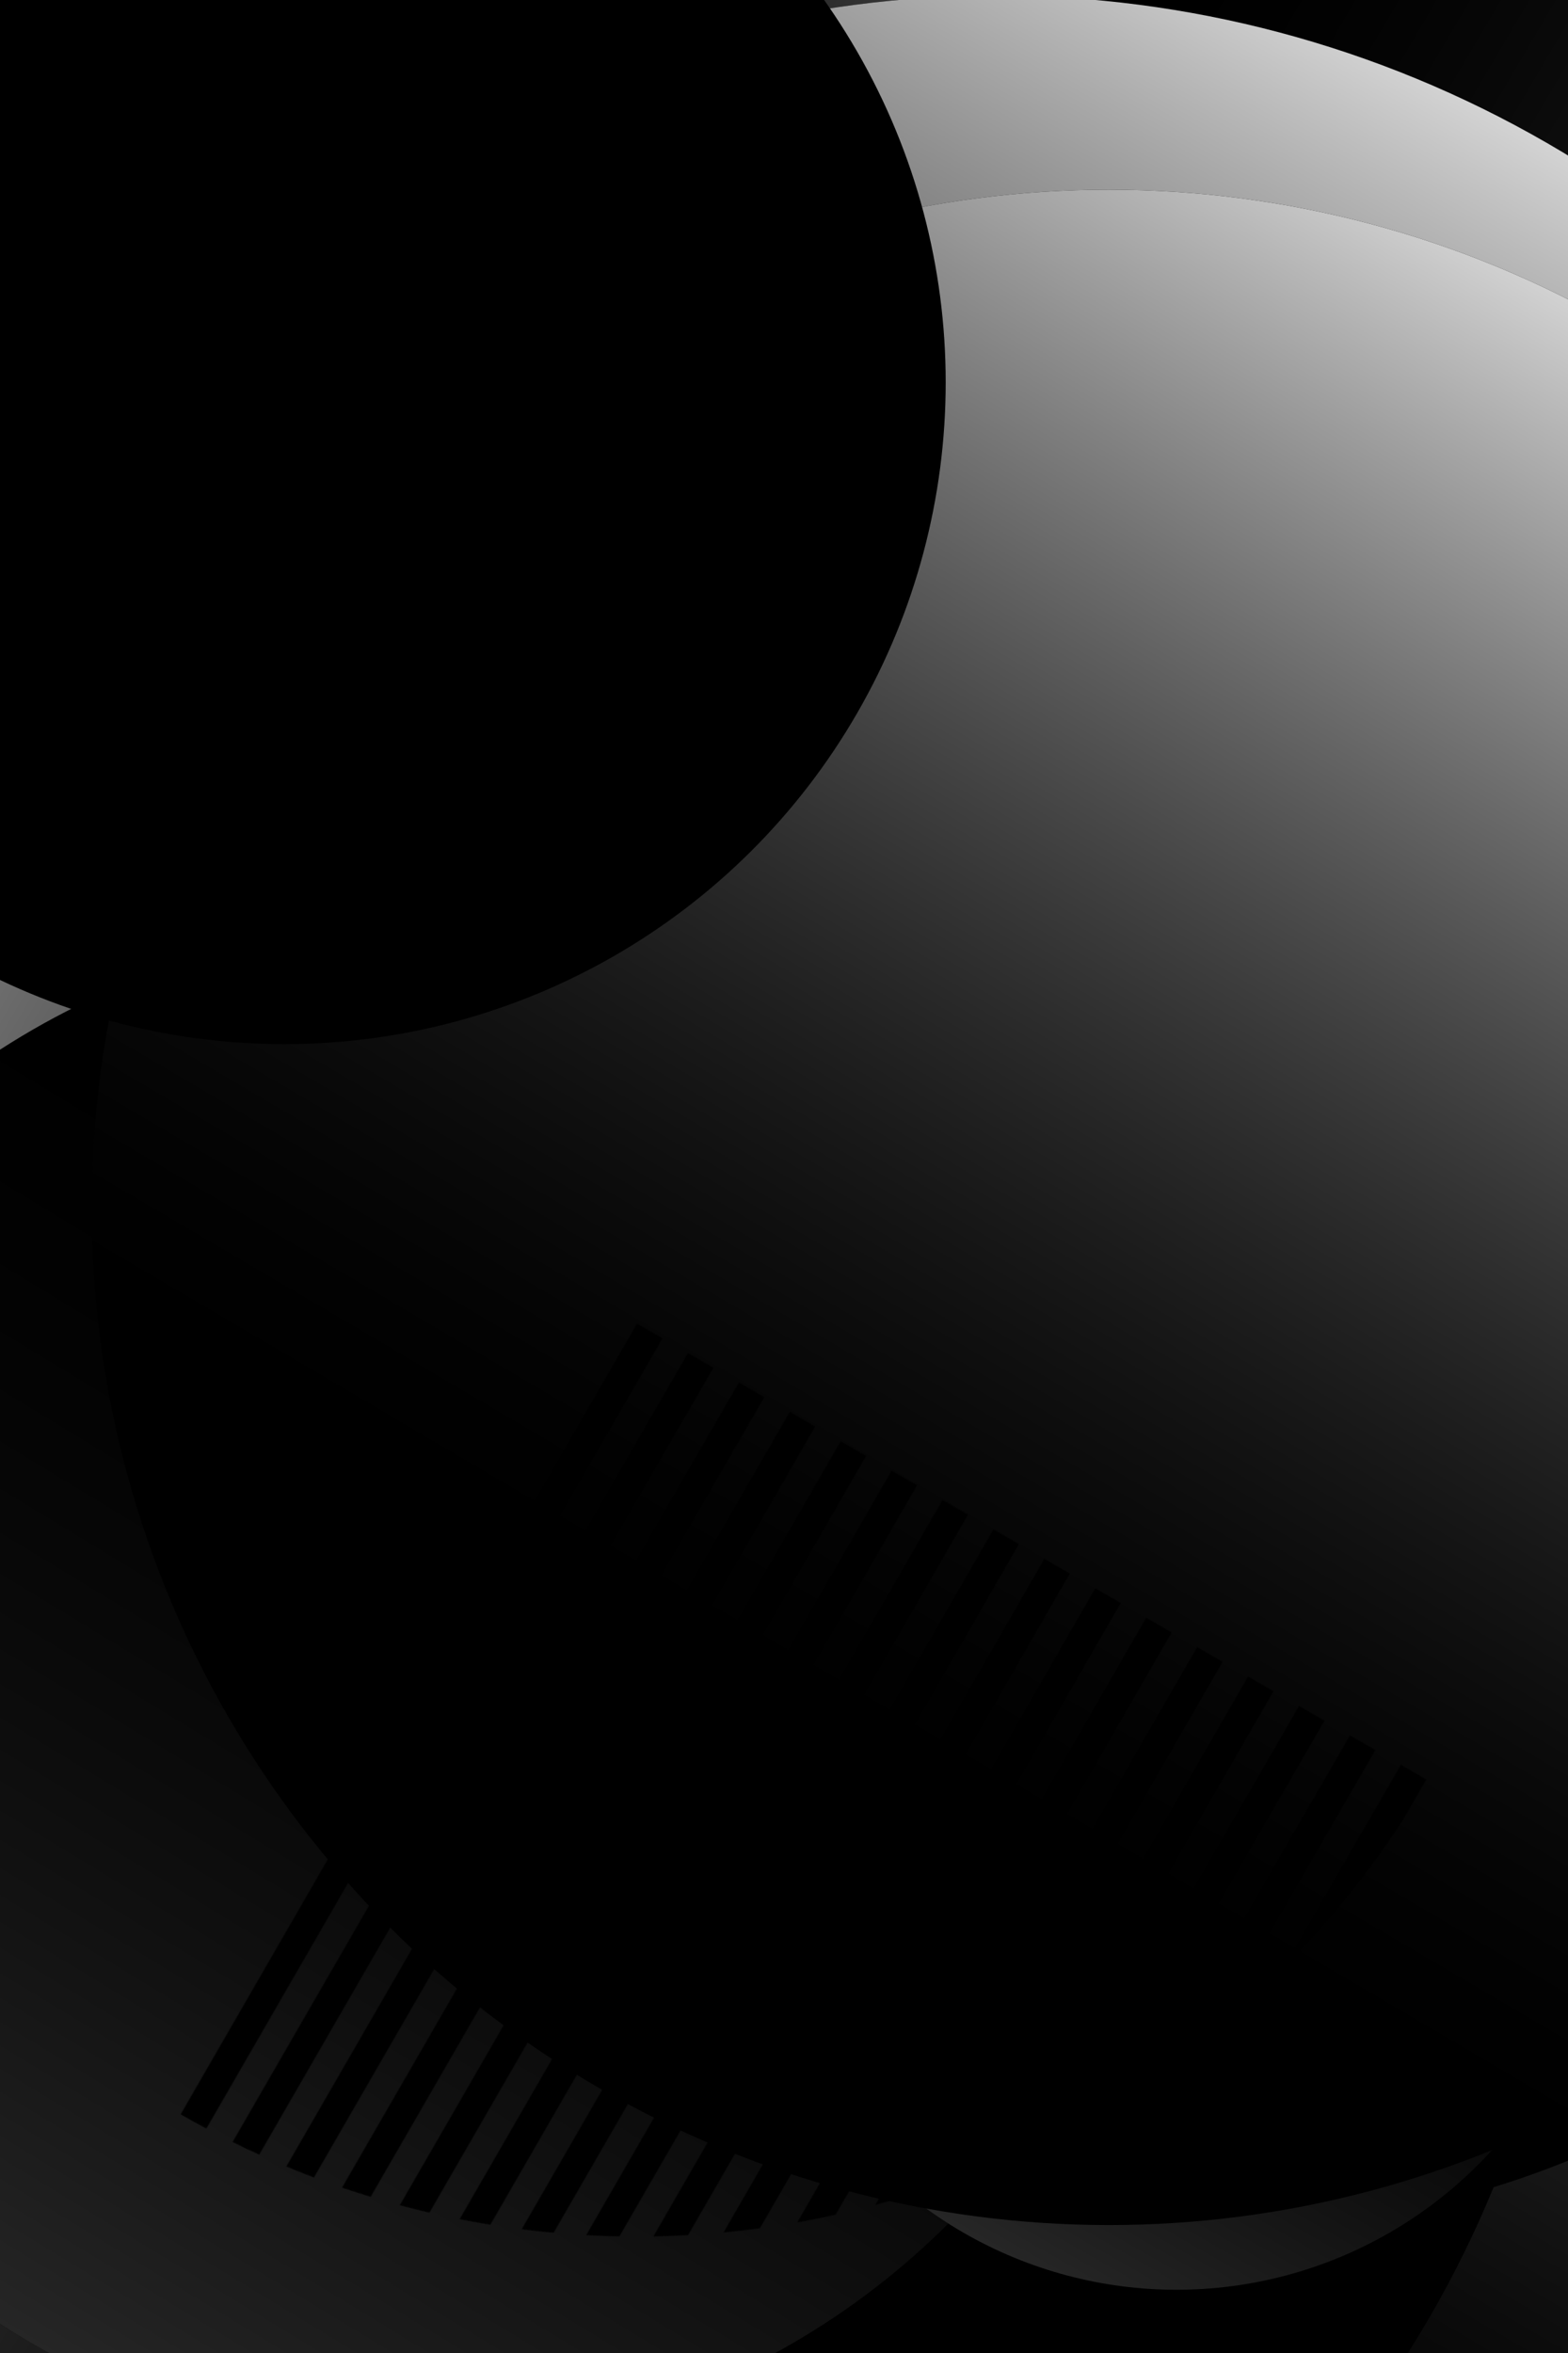 <svg xmlns="http://www.w3.org/2000/svg" viewBox="0 0 800 1200"><style>/*<![CDATA[*/svg{background:white;max-width:100vw;max-height:100vh;filter:invert(100%)}/*]]>*/</style><defs><filter id="noiseFilter"><feTurbulence type="fractalNoise" baseFrequency="0.65" numOctaves="3" stitchTiles="stitch"/></filter><pattern id="p0" width="10" height="10" patternUnits="userSpaceOnUse"><rect fill="white" width="5" height="10"/></pattern><pattern id="p1" width="20" height="10" patternUnits="userSpaceOnUse"><rect fill="white" width="10" height="10"/></pattern><pattern id="p2" width="40" height="10" patternUnits="userSpaceOnUse"><rect fill="white" width="20" height="10"/></pattern><pattern id="p3" width="30" height="30" patternUnits="userSpaceOnUse"><path fill="white" d="M0,0 L0,30 L30,15 Z"/></pattern><linearGradient id="l0"><stop offset="0" stop-color="rgb(166,166,166)"/><stop offset=".8" stop-color="rgba(0,0,0,0)"/></linearGradient><linearGradient id="l1"><stop offset="0" stop-color="rgb(140,140,140)"/><stop offset=".8" stop-color="rgba(0,0,0,0)"/></linearGradient><linearGradient id="l2"><stop offset="0" stop-color="rgb(34,34,34)"/><stop offset=".8" stop-color="rgba(0,0,0,0)"/></linearGradient><linearGradient id="l3"><stop offset="0" stop-color="rgb(38,38,38)"/><stop offset=".8" stop-color="rgba(0,0,0,0)"/></linearGradient><linearGradient id="l4"><stop offset="0" stop-color="rgb(217,217,217)"/><stop offset=".8" stop-color="rgba(0,0,0,0)"/></linearGradient><circle id="s0" r="399"/><mask id="m0"><use href="#s0" fill="url(#p2)"/></mask><circle id="s1" r="131"/><mask id="m1"><use href="#s1" fill="url(#p0)"/></mask><circle id="s2" r="454"/><mask id="m2"><use href="#s2" fill="url(#p2)"/></mask><circle id="s3" r="518"/><mask id="m3"><use href="#s3" fill="url(#p1)"/></mask><circle id="s4" r="634"/><mask id="m4"><use href="#s4" fill="url(#p3)"/></mask><circle id="s5" r="735"/><mask id="m5"><use href="#s5" fill="url(#p2)"/></mask><circle id="s6" r="237"/><mask id="m6"><use href="#s6" fill="url(#p0)"/></mask><circle id="s7" r="175"/><mask id="m7"><use href="#s7" fill="url(#p1)"/></mask><rect id="s8" x="-55" y="-93" width="111" height="186"/><mask id="m8"><use href="#s8" fill="url(#p1)"/></mask><circle id="s9" r="364"/><mask id="m9"><use href="#s9" fill="url(#p1)"/></mask><circle id="s10" r="722"/><mask id="m10"><use href="#s10" fill="url(#p1)"/></mask><circle id="s11" r="605"/><mask id="m11"><use href="#s11" fill="url(#p3)"/></mask><circle id="s12" r="319"/><mask id="m12"><use href="#s12" fill="url(#p0)"/></mask><circle id="s13" r="242"/><mask id="m13"><use href="#s13" fill="url(#p3)"/></mask><rect id="s14" x="-87" y="-180" width="174" height="360"/><mask id="m14"><use href="#s14" fill="url(#p0)"/></mask><rect id="s15" x="-107" y="-460" width="214" height="920"/><mask id="m15"><use href="#s15" fill="url(#p3)"/></mask><circle id="s16" r="147"/><mask id="m16"><use href="#s16" fill="url(#p1)"/></mask><circle id="s17" r="112"/><mask id="m17"><use href="#s17" fill="url(#p1)"/></mask><circle id="s18" r="783"/><mask id="m18"><use href="#s18" fill="url(#p1)"/></mask><rect id="s19" x="-164" y="-551" width="329" height="1103"/><mask id="m19"><use href="#s19" fill="url(#p3)"/></mask><circle id="s20" r="697"/><mask id="m20"><use href="#s20" fill="url(#p2)"/></mask><rect id="s21" x="-80" y="-74" width="161" height="148"/><mask id="m21"><use href="#s21" fill="url(#p3)"/></mask><circle id="s22" r="442"/><mask id="m22"><use href="#s22" fill="url(#p0)"/></mask><circle id="s23" r="758"/><mask id="m23"><use href="#s23" fill="url(#p0)"/></mask><rect id="s24" x="-74" y="-105" width="149" height="211"/><mask id="m24"><use href="#s24" fill="url(#p0)"/></mask><circle id="s25" r="671"/><mask id="m25"><use href="#s25" fill="url(#p3)"/></mask><rect id="s26" x="-203" y="-574" width="406" height="1149"/><mask id="m26"><use href="#s26" fill="url(#p2)"/></mask><rect id="s27" x="-298" y="-417" width="596" height="835"/><mask id="m27"><use href="#s27" fill="url(#p2)"/></mask><rect id="s28" x="-178" y="-122" width="356" height="244"/><mask id="m28"><use href="#s28" fill="url(#p3)"/></mask><circle id="s29" r="188"/><mask id="m29"><use href="#s29" fill="url(#p1)"/></mask><circle id="s30" r="526"/><mask id="m30"><use href="#s30" fill="url(#p0)"/></mask><rect id="s31" x="-161" y="-78" width="323" height="157"/><mask id="m31"><use href="#s31" fill="url(#p3)"/></mask><circle id="s32" r="762"/><mask id="m32"><use href="#s32" fill="url(#p0)"/></mask><circle id="s33" r="294"/><mask id="m33"><use href="#s33" fill="url(#p2)"/></mask><circle id="s34" r="578"/><mask id="m34"><use href="#s34" fill="url(#p0)"/></mask><circle id="s35" r="578"/><mask id="m35"><use href="#s35" fill="url(#p3)"/></mask><circle id="s36" r="327"/><mask id="m36"><use href="#s36" fill="url(#p3)"/></mask><circle id="s37" r="487"/><mask id="m37"><use href="#s37" fill="url(#p2)"/></mask><circle id="s38" r="702"/><mask id="m38"><use href="#s38" fill="url(#p2)"/></mask><circle id="s39" r="287"/><mask id="m39"><use href="#s39" fill="url(#p3)"/></mask><circle id="s40" r="242"/><mask id="m40"><use href="#s40" fill="url(#p0)"/></mask><circle id="s41" r="238"/><mask id="m41"><use href="#s41" fill="url(#p0)"/></mask><circle id="s42" r="688"/><mask id="m42"><use href="#s42" fill="url(#p2)"/></mask><rect id="s43" x="-197" y="-384" width="394" height="768"/><mask id="m43"><use href="#s43" fill="url(#p1)"/></mask><rect id="s44" x="-394" y="-519" width="788" height="1039"/><mask id="m44"><use href="#s44" fill="url(#p1)"/></mask><circle id="s45" r="725"/><mask id="m45"><use href="#s45" fill="url(#p0)"/></mask><circle id="s46" r="650"/><mask id="m46"><use href="#s46" fill="url(#p3)"/></mask><rect id="s47" x="-132" y="-143" width="265" height="287"/><mask id="m47"><use href="#s47" fill="url(#p2)"/></mask><rect id="s48" x="-262" y="-291" width="524" height="582"/><mask id="m48"><use href="#s48" fill="url(#p3)"/></mask><rect id="s49" x="-133" y="-64" width="267" height="128"/><mask id="m49"><use href="#s49" fill="url(#p1)"/></mask><circle id="s50" r="407"/><mask id="m50"><use href="#s50" fill="url(#p1)"/></mask><circle id="s51" r="568"/><mask id="m51"><use href="#s51" fill="url(#p0)"/></mask><rect id="s52" x="-250" y="-414" width="500" height="829"/><mask id="m52"><use href="#s52" fill="url(#p1)"/></mask><circle id="s53" r="650"/><mask id="m53"><use href="#s53" fill="url(#p3)"/></mask><circle id="s54" r="515"/><mask id="m54"><use href="#s54" fill="url(#p0)"/></mask><rect id="s55" x="-390" y="-226" width="781" height="453"/><mask id="m55"><use href="#s55" fill="url(#p3)"/></mask><circle id="s56" r="732"/><mask id="m56"><use href="#s56" fill="url(#p0)"/></mask><circle id="s57" r="212"/><mask id="m57"><use href="#s57" fill="url(#p1)"/></mask><circle id="s58" r="779"/><mask id="m58"><use href="#s58" fill="url(#p1)"/></mask><circle id="s59" r="710"/><mask id="m59"><use href="#s59" fill="url(#p3)"/></mask><circle id="s60" r="158"/><mask id="m60"><use href="#s60" fill="url(#p3)"/></mask><circle id="s61" r="550"/><mask id="m61"><use href="#s61" fill="url(#p3)"/></mask><rect id="s62" x="-262" y="-145" width="524" height="291"/><mask id="m62"><use href="#s62" fill="url(#p0)"/></mask><circle id="s63" r="748"/><mask id="m63"><use href="#s63" fill="url(#p0)"/></mask><circle id="s64" r="725"/><mask id="m64"><use href="#s64" fill="url(#p0)"/></mask><circle id="s65" r="114"/><mask id="m65"><use href="#s65" fill="url(#p3)"/></mask><circle id="s66" r="610"/><mask id="m66"><use href="#s66" fill="url(#p0)"/></mask><rect id="s67" x="-288" y="-100" width="577" height="201"/><mask id="m67"><use href="#s67" fill="url(#p2)"/></mask><circle id="s68" r="516"/><mask id="m68"><use href="#s68" fill="url(#p0)"/></mask><circle id="s69" r="290"/><mask id="m69"><use href="#s69" fill="url(#p1)"/></mask><circle id="s70" r="584"/><mask id="m70"><use href="#s70" fill="url(#p1)"/></mask><circle id="s71" r="692"/><mask id="m71"><use href="#s71" fill="url(#p1)"/></mask><circle id="s72" r="621"/><mask id="m72"><use href="#s72" fill="url(#p2)"/></mask><circle id="s73" r="355"/><mask id="m73"><use href="#s73" fill="url(#p1)"/></mask><circle id="s74" r="450"/><mask id="m74"><use href="#s74" fill="url(#p2)"/></mask></defs><rect width="800" height="1200" stroke="none" fill="white"/><g transform="translate(400,600) scale(.75) translate(-400,-600)"><g style="filter:contrast(150%) brightness(500%); mix-blend-mode: multiply" transform="translate(515,115) rotate(300)"><use href="#s0" filter="url(#noiseFilter)"/><use href="#s0" style="mix-blend-mode:multiply" fill="url(#l0)"/></g><g style="filter:contrast(150%) brightness(500%); mix-blend-mode: multiply" transform="translate(616,1016) rotate(30)"><use href="#s1" filter="url(#noiseFilter)"/><use href="#s1" style="mix-blend-mode:multiply" fill="url(#l3)"/></g><g style="filter:contrast(150%) brightness(500%); mix-blend-mode: multiply" transform="translate(83,883) rotate(300)"><use href="#s2" filter="url(#noiseFilter)"/><use href="#s2" style="mix-blend-mode:multiply" fill="url(#l2)"/></g><g style="filter:contrast(150%) brightness(500%); mix-blend-mode: multiply" transform="translate(570,170) rotate(210)"><use href="#s3" mask="url(#m3)" filter="url(#noiseFilter)"/><use href="#s3" mask="url(#m3)" style="mix-blend-mode:multiply" fill="url(#l4)"/></g><g style="filter:contrast(150%) brightness(500%); mix-blend-mode: multiply" transform="translate(708,1108) rotate(30)"><use href="#s4" mask="url(#m4)" filter="url(#noiseFilter)"/><use href="#s4" mask="url(#m4)" style="mix-blend-mode:multiply" fill="url(#l3)"/></g><g style="filter:contrast(150%) brightness(500%); mix-blend-mode: multiply" transform="translate(715,315) rotate(300)"><use href="#s5" mask="url(#m5)" filter="url(#noiseFilter)"/><use href="#s5" mask="url(#m5)" style="mix-blend-mode:multiply" fill="url(#l5)"/></g><g style="filter:contrast(150%) brightness(500%); mix-blend-mode: multiply" transform="translate(589,189) rotate(120)"><use href="#s6" filter="url(#noiseFilter)"/><use href="#s6" style="mix-blend-mode:multiply" fill="url(#l0)"/></g><g style="filter:contrast(150%) brightness(500%); mix-blend-mode: multiply" transform="translate(200,200) rotate(30)"><use href="#s7" filter="url(#noiseFilter)"/><use href="#s7" style="mix-blend-mode:multiply" fill="url(#l0)"/></g><g style="filter:contrast(150%) brightness(500%); mix-blend-mode: multiply" transform="translate(504,504) rotate(30)"><use href="#s8" mask="url(#m8)" filter="url(#noiseFilter)"/><use href="#s8" mask="url(#m8)" style="mix-blend-mode:multiply" fill="url(#l5)"/></g><g style="filter:contrast(150%) brightness(500%); mix-blend-mode: multiply" transform="translate(661,261) rotate(120)"><use href="#s9" filter="url(#noiseFilter)"/><use href="#s9" style="mix-blend-mode:multiply" fill="url(#l5)"/></g><g style="filter:contrast(150%) brightness(500%); mix-blend-mode: multiply" transform="translate(181,581) rotate(120)"><use href="#s10" mask="url(#m10)" filter="url(#noiseFilter)"/><use href="#s10" mask="url(#m10)" style="mix-blend-mode:multiply" fill="url(#l6)"/></g><g style="filter:contrast(150%) brightness(500%); mix-blend-mode: multiply" transform="translate(646,1046) rotate(210)"><use href="#s11" filter="url(#noiseFilter)"/><use href="#s11" style="mix-blend-mode:multiply" fill="url(#l6)"/></g><g style="filter:contrast(150%) brightness(500%); mix-blend-mode: multiply" transform="translate(782,1182) rotate(210)"><use href="#s12" filter="url(#noiseFilter)"/><use href="#s12" style="mix-blend-mode:multiply" fill="url(#l5)"/></g><g style="filter:contrast(150%) brightness(500%); mix-blend-mode: multiply" transform="translate(245,245) rotate(120)"><use href="#s13" filter="url(#noiseFilter)"/><use href="#s13" style="mix-blend-mode:multiply" fill="url(#l5)"/></g><g style="filter:contrast(150%) brightness(500%); mix-blend-mode: multiply" transform="translate(133,933) rotate(120)"><use href="#s14" filter="url(#noiseFilter)"/><use href="#s14" style="mix-blend-mode:multiply" fill="url(#l3)"/></g><g style="filter:contrast(150%) brightness(500%); mix-blend-mode: multiply" transform="translate(675,675) rotate(300)"><use href="#s15" filter="url(#noiseFilter)"/><use href="#s15" style="mix-blend-mode:multiply" fill="url(#l1)"/></g><g style="filter:contrast(150%) brightness(500%); mix-blend-mode: multiply" transform="translate(313,313) rotate(120)"><use href="#s16" filter="url(#noiseFilter)"/><use href="#s16" style="mix-blend-mode:multiply" fill="url(#l3)"/></g><g style="filter:contrast(150%) brightness(500%); mix-blend-mode: multiply" transform="translate(499,899) rotate(300)"><use href="#s17" filter="url(#noiseFilter)"/><use href="#s17" style="mix-blend-mode:multiply" fill="url(#l4)"/></g><g style="filter:contrast(150%) brightness(500%); mix-blend-mode: multiply" transform="translate(532,132) rotate(30)"><use href="#s18" mask="url(#m18)" filter="url(#noiseFilter)"/><use href="#s18" mask="url(#m18)" style="mix-blend-mode:multiply" fill="url(#l0)"/></g><g style="filter:contrast(150%) brightness(500%); mix-blend-mode: multiply" transform="translate(648,248) rotate(30)"><use href="#s19" filter="url(#noiseFilter)"/><use href="#s19" style="mix-blend-mode:multiply" fill="url(#l4)"/></g><g style="filter:contrast(150%) brightness(500%); mix-blend-mode: multiply" transform="translate(524,524) rotate(30)"><use href="#s20" filter="url(#noiseFilter)"/><use href="#s20" style="mix-blend-mode:multiply" fill="url(#l7)"/></g><g style="filter:contrast(150%) brightness(500%); mix-blend-mode: multiply" transform="translate(215,1015) rotate(300)"><use href="#s21" filter="url(#noiseFilter)"/><use href="#s21" style="mix-blend-mode:multiply" fill="url(#l0)"/></g><g style="filter:contrast(150%) brightness(500%); mix-blend-mode: multiply" transform="translate(184,984) rotate(30)"><use href="#s22" filter="url(#noiseFilter)"/><use href="#s22" style="mix-blend-mode:multiply" fill="url(#l0)"/></g><g style="filter:contrast(150%) brightness(500%); mix-blend-mode: multiply" transform="translate(320,720) rotate(30)"><use href="#s23" mask="url(#m23)" filter="url(#noiseFilter)"/><use href="#s23" mask="url(#m23)" style="mix-blend-mode:multiply" fill="url(#l5)"/></g><g style="filter:contrast(150%) brightness(500%); mix-blend-mode: multiply" transform="translate(461,461) rotate(120)"><use href="#s24" filter="url(#noiseFilter)"/><use href="#s24" style="mix-blend-mode:multiply" fill="url(#l0)"/></g><g style="filter:contrast(150%) brightness(500%); mix-blend-mode: multiply" transform="translate(304,1104) rotate(30)"><use href="#s25" filter="url(#noiseFilter)"/><use href="#s25" style="mix-blend-mode:multiply" fill="url(#l4)"/></g><g style="filter:contrast(150%) brightness(500%); mix-blend-mode: multiply" transform="translate(524,524) rotate(30)"><use href="#s26" filter="url(#noiseFilter)"/><use href="#s26" style="mix-blend-mode:multiply" fill="url(#l3)"/></g><g style="filter:contrast(150%) brightness(500%); mix-blend-mode: multiply" transform="translate(579,579) rotate(300)"><use href="#s27" filter="url(#noiseFilter)"/><use href="#s27" style="mix-blend-mode:multiply" fill="url(#l4)"/></g><g style="filter:contrast(150%) brightness(500%); mix-blend-mode: multiply" transform="translate(252,252) rotate(30)"><use href="#s28" filter="url(#noiseFilter)"/><use href="#s28" style="mix-blend-mode:multiply" fill="url(#l6)"/></g><g style="filter:contrast(150%) brightness(500%); mix-blend-mode: multiply" transform="translate(662,1062) rotate(210)"><use href="#s29" filter="url(#noiseFilter)"/><use href="#s29" style="mix-blend-mode:multiply" fill="url(#l6)"/></g><g style="filter:contrast(150%) brightness(500%); mix-blend-mode: multiply" transform="translate(662,1062) rotate(210)"><use href="#s30" filter="url(#noiseFilter)"/><use href="#s30" style="mix-blend-mode:multiply" fill="url(#l1)"/></g><g style="filter:contrast(150%) brightness(500%); mix-blend-mode: multiply" transform="translate(185,585) rotate(120)"><use href="#s31" filter="url(#noiseFilter)"/><use href="#s31" style="mix-blend-mode:multiply" fill="url(#l7)"/></g><g style="filter:contrast(150%) brightness(500%); mix-blend-mode: multiply" transform="translate(495,895) rotate(300)"><use href="#s32" filter="url(#noiseFilter)"/><use href="#s32" style="mix-blend-mode:multiply" fill="url(#l1)"/></g><g style="filter:contrast(150%) brightness(500%); mix-blend-mode: multiply" transform="translate(145,545) rotate(120)"><use href="#s33" filter="url(#noiseFilter)"/><use href="#s33" style="mix-blend-mode:multiply" fill="url(#l1)"/></g><g style="filter:contrast(150%) brightness(500%); mix-blend-mode: multiply" transform="translate(633,1033) rotate(120)"><use href="#s34" mask="url(#m34)" filter="url(#noiseFilter)"/><use href="#s34" mask="url(#m34)" style="mix-blend-mode:multiply" fill="url(#l1)"/></g><g style="filter:contrast(150%) brightness(500%); mix-blend-mode: multiply" transform="translate(353,353) rotate(120)"><use href="#s35" mask="url(#m35)" filter="url(#noiseFilter)"/><use href="#s35" mask="url(#m35)" style="mix-blend-mode:multiply" fill="url(#l0)"/></g><g style="filter:contrast(150%) brightness(500%); mix-blend-mode: multiply" transform="translate(176,976) rotate(30)"><use href="#s36" filter="url(#noiseFilter)"/><use href="#s36" style="mix-blend-mode:multiply" fill="url(#l4)"/></g><g style="filter:contrast(150%) brightness(500%); mix-blend-mode: multiply" transform="translate(684,284) rotate(30)"><use href="#s37" filter="url(#noiseFilter)"/><use href="#s37" style="mix-blend-mode:multiply" fill="url(#l2)"/></g><g style="filter:contrast(150%) brightness(500%); mix-blend-mode: multiply" transform="translate(594,994) rotate(210)"><use href="#s38" filter="url(#noiseFilter)"/><use href="#s38" style="mix-blend-mode:multiply" fill="url(#l5)"/></g><g style="filter:contrast(150%) brightness(500%); mix-blend-mode: multiply" transform="translate(581,981) rotate(120)"><use href="#s39" filter="url(#noiseFilter)"/><use href="#s39" style="mix-blend-mode:multiply" fill="url(#l3)"/></g><g style="filter:contrast(150%) brightness(500%); mix-blend-mode: multiply" transform="translate(683,283) rotate(300)"><use href="#s40" filter="url(#noiseFilter)"/><use href="#s40" style="mix-blend-mode:multiply" fill="url(#l0)"/></g><g style="filter:contrast(150%) brightness(500%); mix-blend-mode: multiply" transform="translate(240,240) rotate(30)"><use href="#s41" filter="url(#noiseFilter)"/><use href="#s41" style="mix-blend-mode:multiply" fill="url(#l4)"/></g><g style="filter:contrast(150%) brightness(500%); mix-blend-mode: multiply" transform="translate(716,716) rotate(30)"><use href="#s42" filter="url(#noiseFilter)"/><use href="#s42" style="mix-blend-mode:multiply" fill="url(#l1)"/></g><g style="filter:contrast(150%) brightness(500%); mix-blend-mode: multiply" transform="translate(561,561) rotate(120)"><use href="#s43" filter="url(#noiseFilter)"/><use href="#s43" style="mix-blend-mode:multiply" fill="url(#l7)"/></g><g style="filter:contrast(150%) brightness(500%); mix-blend-mode: multiply" transform="translate(295,695) rotate(300)"><use href="#s44" filter="url(#noiseFilter)"/><use href="#s44" style="mix-blend-mode:multiply" fill="url(#l6)"/></g><g style="filter:contrast(150%) brightness(500%); mix-blend-mode: multiply" transform="translate(782,382) rotate(210)"><use href="#s45" filter="url(#noiseFilter)"/><use href="#s45" style="mix-blend-mode:multiply" fill="url(#l0)"/></g><g style="filter:contrast(150%) brightness(500%); mix-blend-mode: multiply" transform="translate(248,648) rotate(30)"><use href="#s46" filter="url(#noiseFilter)"/><use href="#s46" style="mix-blend-mode:multiply" fill="url(#l0)"/></g><g style="filter:contrast(150%) brightness(500%); mix-blend-mode: multiply" transform="translate(152,152) rotate(30)"><use href="#s47" filter="url(#noiseFilter)"/><use href="#s47" style="mix-blend-mode:multiply" fill="url(#l3)"/></g><g style="filter:contrast(150%) brightness(500%); mix-blend-mode: multiply" transform="translate(339,739) rotate(300)"><use href="#s48" filter="url(#noiseFilter)"/><use href="#s48" style="mix-blend-mode:multiply" fill="url(#l5)"/></g><g style="filter:contrast(150%) brightness(500%); mix-blend-mode: multiply" transform="translate(213,1013) rotate(120)"><use href="#s49" mask="url(#m49)" filter="url(#noiseFilter)"/><use href="#s49" mask="url(#m49)" style="mix-blend-mode:multiply" fill="url(#l5)"/></g><g style="filter:contrast(150%) brightness(500%); mix-blend-mode: multiply" transform="translate(701,301) rotate(120)"><use href="#s50" mask="url(#m50)" filter="url(#noiseFilter)"/><use href="#s50" mask="url(#m50)" style="mix-blend-mode:multiply" fill="url(#l5)"/></g><g style="filter:contrast(150%) brightness(500%); mix-blend-mode: multiply" transform="translate(325,1125) rotate(120)"><use href="#s51" filter="url(#noiseFilter)"/><use href="#s51" style="mix-blend-mode:multiply" fill="url(#l2)"/></g><g style="filter:contrast(150%) brightness(500%); mix-blend-mode: multiply" transform="translate(418,818) rotate(210)"><use href="#s52" filter="url(#noiseFilter)"/><use href="#s52" style="mix-blend-mode:multiply" fill="url(#l0)"/></g><g style="filter:contrast(150%) brightness(500%); mix-blend-mode: multiply" transform="translate(616,1016) rotate(30)"><use href="#s53" filter="url(#noiseFilter)"/><use href="#s53" style="mix-blend-mode:multiply" fill="url(#l5)"/></g><g style="filter:contrast(150%) brightness(500%); mix-blend-mode: multiply" transform="translate(133,133) rotate(120)"><use href="#s54" filter="url(#noiseFilter)"/><use href="#s54" style="mix-blend-mode:multiply" fill="url(#l0)"/></g><g style="filter:contrast(150%) brightness(500%); mix-blend-mode: multiply" transform="translate(272,272) rotate(30)"><use href="#s55" filter="url(#noiseFilter)"/><use href="#s55" style="mix-blend-mode:multiply" fill="url(#l1)"/></g><g style="filter:contrast(150%) brightness(500%); mix-blend-mode: multiply" transform="translate(313,713) rotate(120)"><use href="#s56" filter="url(#noiseFilter)"/><use href="#s56" style="mix-blend-mode:multiply" fill="url(#l6)"/></g><g style="filter:contrast(150%) brightness(500%); mix-blend-mode: multiply" transform="translate(494,94) rotate(210)"><use href="#s57" mask="url(#m57)" filter="url(#noiseFilter)"/><use href="#s57" mask="url(#m57)" style="mix-blend-mode:multiply" fill="url(#l1)"/></g><g style="filter:contrast(150%) brightness(500%); mix-blend-mode: multiply" transform="translate(81,81) rotate(120)"><use href="#s58" mask="url(#m58)" filter="url(#noiseFilter)"/><use href="#s58" mask="url(#m58)" style="mix-blend-mode:multiply" fill="url(#l5)"/></g><g style="filter:contrast(150%) brightness(500%); mix-blend-mode: multiply" transform="translate(765,1165) rotate(120)"><use href="#s59" filter="url(#noiseFilter)"/><use href="#s59" style="mix-blend-mode:multiply" fill="url(#l0)"/></g><g style="filter:contrast(150%) brightness(500%); mix-blend-mode: multiply" transform="translate(320,320) rotate(30)"><use href="#s60" filter="url(#noiseFilter)"/><use href="#s60" style="mix-blend-mode:multiply" fill="url(#l6)"/></g><g style="filter:contrast(150%) brightness(500%); mix-blend-mode: multiply" transform="translate(70,70) rotate(210)"><use href="#s61" filter="url(#noiseFilter)"/><use href="#s61" style="mix-blend-mode:multiply" fill="url(#l1)"/></g><g style="filter:contrast(150%) brightness(500%); mix-blend-mode: multiply" transform="translate(145,145) rotate(120)"><use href="#s62" filter="url(#noiseFilter)"/><use href="#s62" style="mix-blend-mode:multiply" fill="url(#l1)"/></g><g style="filter:contrast(150%) brightness(500%); mix-blend-mode: multiply" transform="translate(545,545) rotate(120)"><use href="#s63" filter="url(#noiseFilter)"/><use href="#s63" style="mix-blend-mode:multiply" fill="url(#l4)"/></g><g style="filter:contrast(150%) brightness(500%); mix-blend-mode: multiply" transform="translate(212,1012) rotate(30)"><use href="#s64" filter="url(#noiseFilter)"/><use href="#s64" style="mix-blend-mode:multiply" fill="url(#l1)"/></g><g style="filter:contrast(150%) brightness(500%); mix-blend-mode: multiply" transform="translate(73,73) rotate(120)"><use href="#s65" filter="url(#noiseFilter)"/><use href="#s65" style="mix-blend-mode:multiply" fill="url(#l0)"/></g><g style="filter:contrast(150%) brightness(500%); mix-blend-mode: multiply" transform="translate(704,704) rotate(30)"><use href="#s66" filter="url(#noiseFilter)"/><use href="#s66" style="mix-blend-mode:multiply" fill="url(#l4)"/></g><g style="filter:contrast(150%) brightness(500%); mix-blend-mode: multiply" transform="translate(276,276) rotate(30)"><use href="#s67" mask="url(#m67)" filter="url(#noiseFilter)"/><use href="#s67" mask="url(#m67)" style="mix-blend-mode:multiply" fill="url(#l3)"/></g><g style="filter:contrast(150%) brightness(500%); mix-blend-mode: multiply" transform="translate(147,947) rotate(300)"><use href="#s68" filter="url(#noiseFilter)"/><use href="#s68" style="mix-blend-mode:multiply" fill="url(#l3)"/></g><g style="filter:contrast(150%) brightness(500%); mix-blend-mode: multiply" transform="translate(667,1067) rotate(300)"><use href="#s69" filter="url(#noiseFilter)"/><use href="#s69" style="mix-blend-mode:multiply" fill="url(#l3)"/></g><g style="filter:contrast(150%) brightness(500%); mix-blend-mode: multiply" transform="translate(747,1147) rotate(300)"><use href="#s70" mask="url(#m70)" filter="url(#noiseFilter)"/><use href="#s70" mask="url(#m70)" style="mix-blend-mode:multiply" fill="url(#l5)"/></g><g style="filter:contrast(150%) brightness(500%); mix-blend-mode: multiply" transform="translate(621,621) rotate(120)"><use href="#s71" filter="url(#noiseFilter)"/><use href="#s71" style="mix-blend-mode:multiply" fill="url(#l4)"/></g><g style="filter:contrast(150%) brightness(500%); mix-blend-mode: multiply" transform="translate(300,700) rotate(30)"><use href="#s72" mask="url(#m72)" filter="url(#noiseFilter)"/><use href="#s72" mask="url(#m72)" style="mix-blend-mode:multiply" fill="url(#l7)"/></g><g style="filter:contrast(150%) brightness(500%); mix-blend-mode: multiply" transform="translate(63,63) rotate(300)"><use href="#s73" filter="url(#noiseFilter)"/><use href="#s73" style="mix-blend-mode:multiply" fill="url(#l4)"/></g><g style="filter:contrast(150%) brightness(500%); mix-blend-mode: multiply" transform="translate(60,60) rotate(30)"><use href="#s74" filter="url(#noiseFilter)"/><use href="#s74" style="mix-blend-mode:multiply" fill="url(#l6)"/></g></g></svg>
